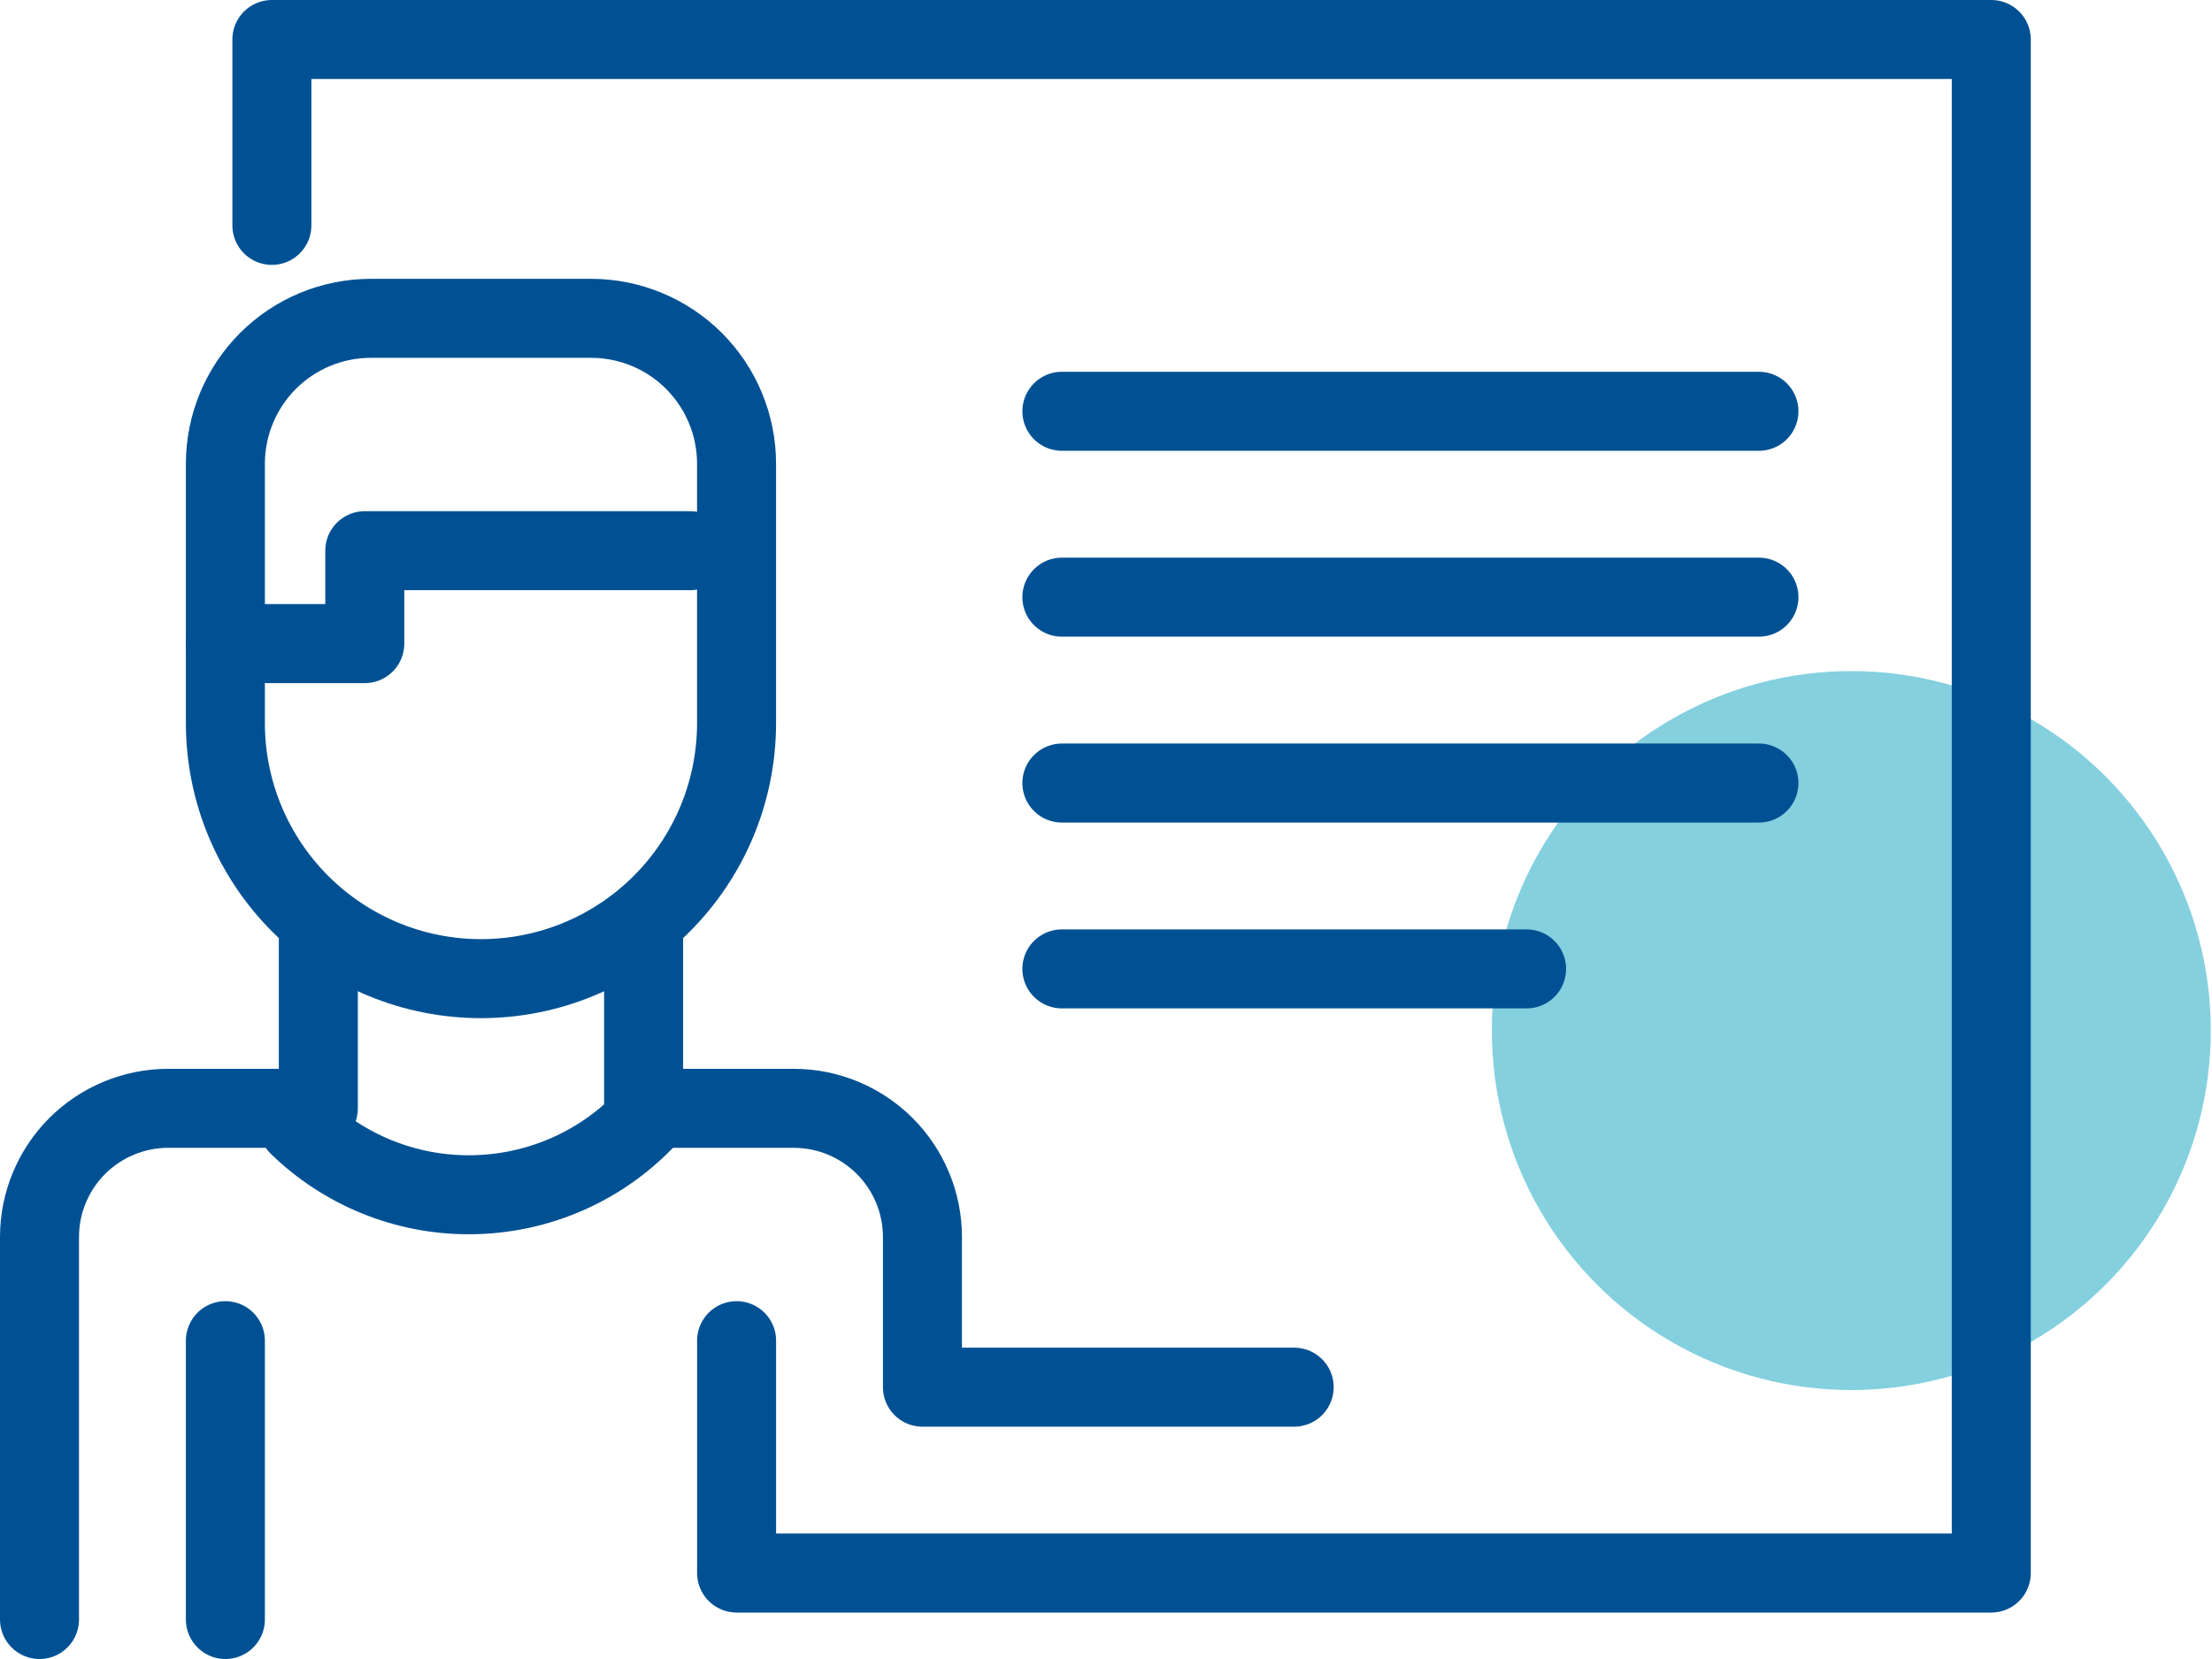 <svg width="56" height="42" viewBox="0 0 56 42" fill="none" xmlns="http://www.w3.org/2000/svg">
<g id="Group 434">
<circle id="Ellipse 54" cx="46.869" cy="26.09" r="9.101" fill="#84D0DF"/>
<path id="Vector" d="M16.294 23.353V28.059H20.106C20.966 28.062 21.79 28.405 22.398 29.013C23.007 29.622 23.35 30.446 23.353 31.306V35.118H32.764" stroke="#005193" stroke-width="2" stroke-linecap="round" stroke-linejoin="round"/>
<path id="Vector_2" d="M5.706 33.941V41" stroke="#005193" stroke-width="2" stroke-linecap="round" stroke-linejoin="round"/>
<path id="Vector_3" d="M1 41V31.306C1.003 30.446 1.346 29.622 1.954 29.013C2.563 28.405 3.387 28.062 4.247 28.059H8.059V23.353" stroke="#005193" stroke-width="2" stroke-linecap="round" stroke-linejoin="round"/>
<path id="Vector_4" d="M18.647 11.741V18.306C18.647 19.155 18.48 19.997 18.155 20.782C17.829 21.567 17.353 22.28 16.752 22.881C16.151 23.482 15.438 23.959 14.653 24.284C13.868 24.609 13.026 24.776 12.177 24.776C10.46 24.776 8.815 24.095 7.601 22.881C6.388 21.668 5.706 20.022 5.706 18.306V11.741C5.706 10.764 6.094 9.828 6.785 9.137C7.475 8.447 8.412 8.059 9.388 8.059H14.965C15.941 8.059 16.878 8.447 17.569 9.137C18.259 9.828 18.647 10.764 18.647 11.741Z" stroke="#005193" stroke-width="2" stroke-linecap="round" stroke-linejoin="round"/>
<path id="Vector_5" d="M17.471 13.941H9.235V16.294H5.706" stroke="#005193" stroke-width="2" stroke-linecap="round" stroke-linejoin="round"/>
<path id="Vector_6" d="M16.471 28.2C15.891 28.845 15.181 29.36 14.389 29.713C13.597 30.065 12.739 30.247 11.871 30.247C10.258 30.249 8.709 29.62 7.554 28.494" stroke="#005193" stroke-width="2" stroke-linecap="round" stroke-linejoin="round"/>
<path id="Vector_7" d="M6.883 5.706V1H50.412V39.824H18.648V33.941" stroke="#005193" stroke-width="2" stroke-linecap="round" stroke-linejoin="round"/>
<path id="Vector_8" d="M26.883 15.118H44.53" stroke="#005193" stroke-width="2" stroke-linecap="round" stroke-linejoin="round"/>
<path id="Vector_9" d="M26.883 10.412H44.53" stroke="#005193" stroke-width="2" stroke-linecap="round" stroke-linejoin="round"/>
<path id="Vector_10" d="M26.883 24.529H38.648" stroke="#005193" stroke-width="2" stroke-linecap="round" stroke-linejoin="round"/>
<path id="Vector_11" d="M26.883 19.824H44.53" stroke="#005193" stroke-width="2" stroke-linecap="round" stroke-linejoin="round"/>
</g>
</svg>
